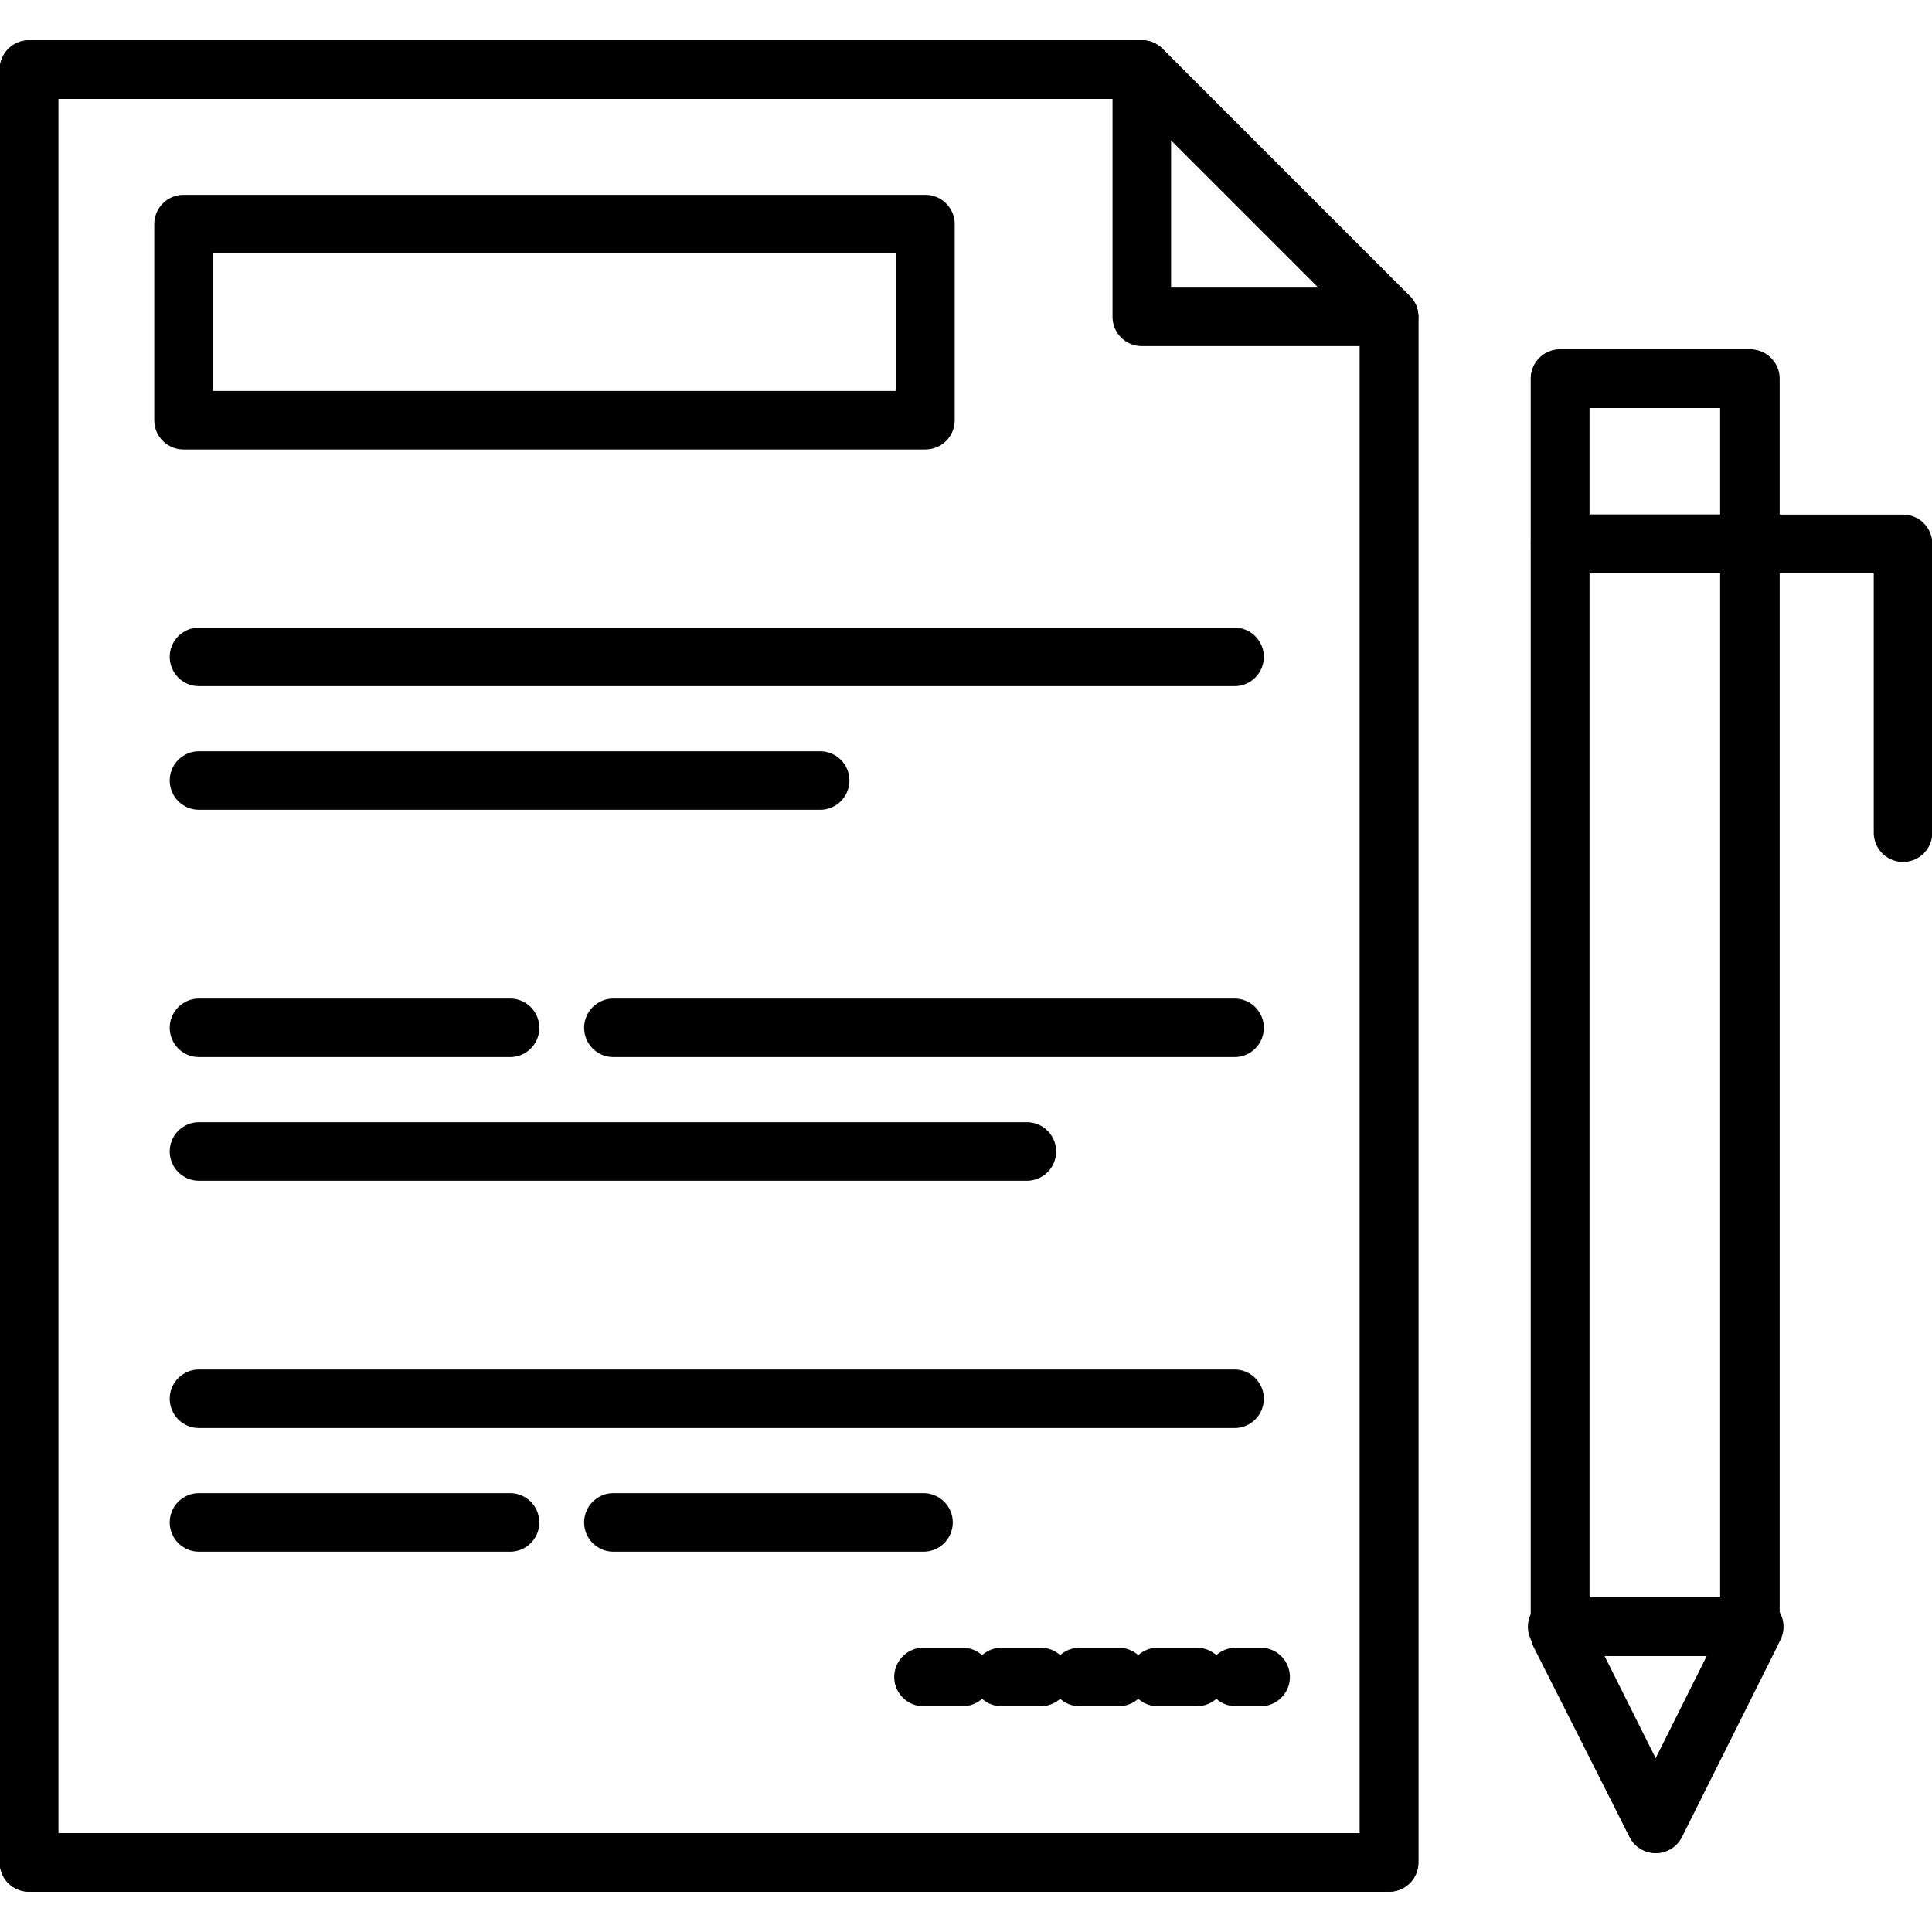 <?xml version="1.0" encoding="utf-8"?>
<!-- Generator: Adobe Illustrator 24.1.3, SVG Export Plug-In . SVG Version: 6.00 Build 0)  -->
<svg version="1.1" id="contract" xmlns="http://www.w3.org/2000/svg" xmlns:xlink="http://www.w3.org/1999/xlink" x="0px" y="0px"
	 viewBox="0 0 200 200" style="enable-background:new 0 0 200 200;" xml:space="preserve">
<style type="text/css">
	.st0{fill:none;stroke:#000000;stroke-width:6.062;stroke-linecap:round;stroke-linejoin:round;}
	.st1{fill:none;stroke:#000000;stroke-width:6.062;stroke-linecap:round;stroke-linejoin:round;stroke-dasharray:4.042;}
</style>
<g id="contract-2">
	<polygon class="st0" points="143.8,192.8 3,192.8 3,7.2 118.2,7.2 143.8,32.8 	"/>
	<polyline class="st0" points="118.2,7.2 118.2,32.8 143.8,32.8 	"/>
	<polygon class="st0" points="118.2,7.2 143.8,32.8 143.8,192.8 3,192.8 3,7.2 	"/>
	<line class="st0" x1="20.6" y1="68" x2="127.8" y2="68"/>
	<line class="st0" x1="20.6" y1="80.8" x2="84.9" y2="80.8"/>
	<line class="st0" x1="20.6" y1="106.4" x2="52.8" y2="106.4"/>
	<line class="st0" x1="63.5" y1="106.4" x2="127.8" y2="106.4"/>
	<line class="st0" x1="20.6" y1="119.2" x2="106.3" y2="119.2"/>
	<line class="st0" x1="20.6" y1="144.8" x2="127.8" y2="144.8"/>
	<line class="st0" x1="20.6" y1="157.6" x2="52.8" y2="157.6"/>
	<line class="st0" x1="63.5" y1="157.6" x2="95.6" y2="157.6"/>
	<rect x="19" y="23.2" class="st0" width="76.8" height="20.3"/>
	<line class="st1" x1="95.6" y1="173.6" x2="130.5" y2="173.6"/>
	<rect x="161.5" y="39.2" class="st0" width="19.6" height="17.1"/>
	<rect x="161.5" y="56.3" class="st0" width="19.6" height="112.1"/>
	<polygon class="st0" points="181.6,168.4 161.2,168.4 171.4,188.8 	"/>
	<polygon class="st0" points="181.2,39.2 181.2,169.2 171.4,188.8 161.5,169.2 161.5,39.2 	"/>
	<polyline class="st0" points="162.8,56.3 197,56.3 197,86.2 	"/>
	<line class="st0" x1="180.4" y1="168.4" x2="161.8" y2="168.4"/>
</g>
</svg>
